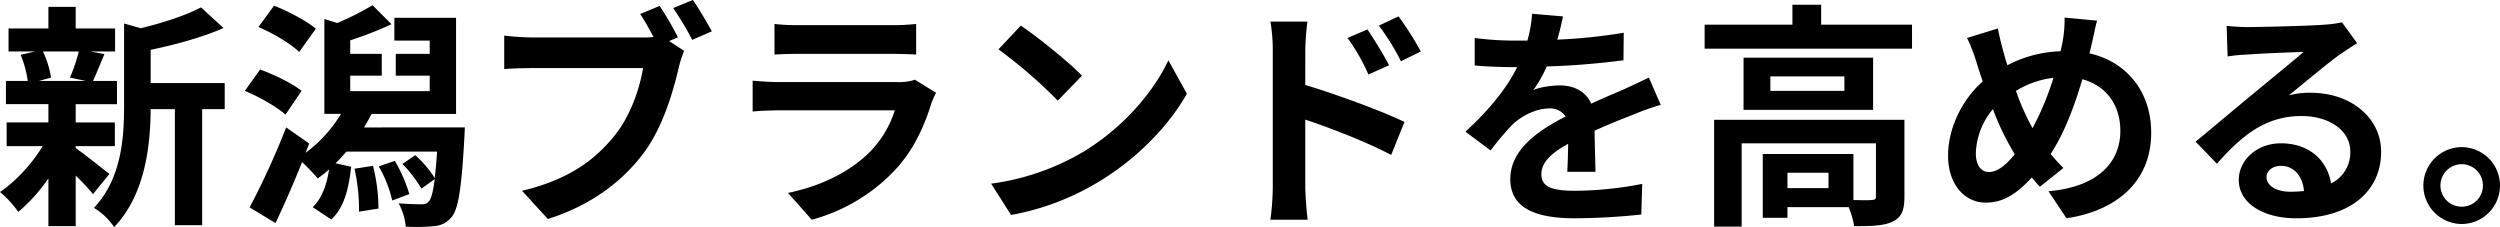 <svg xmlns="http://www.w3.org/2000/svg" width="906.096" height="82.302" viewBox="0 0 906.096 82.302"><path d="M30.186-55.986A64.283,64.283,0,0,1,27-46.526l5.676,1.2H15.824l4.3-1.2a33.909,33.909,0,0,0-2.924-9.46ZM29.068-21.672h14.19v-8.6H29.068v-6.622H44.032v-8.428H35.346c1.2-2.58,2.58-6.02,4.128-9.718l-4.988-.946h8.858v-8.342H29.068v-7.826h-9.89v7.826H4.73v8.342h9.632l-5.246,1.2a38.772,38.772,0,0,1,2.58,9.46H3.784v8.428H19.178v6.622H4.042v8.6H17.114c-3.956,6.45-9.89,12.9-15.48,16.6A37.8,37.8,0,0,1,8.256,2.15,60.746,60.746,0,0,0,19.178-9.976V7.31h9.89V-11.008A80.483,80.483,0,0,1,35.346-4.3l5.934-7.31c-1.978-1.548-9.116-7.224-12.212-9.374ZM83.076-44.548H56.244v-12.04c9.03-1.892,18.834-4.558,26.4-7.912l-8.17-7.482c-5.246,2.838-13.674,5.59-21.844,7.568l-6.02-1.72v29.842C46.612-24.424,45.58-9.8,35.69.688A23.567,23.567,0,0,1,43,7.654C54.352-4.128,56.158-22.274,56.244-35.088h8.772V6.966h9.89V-35.088h8.17ZM116.1-64.242c-3.354-2.838-10.062-6.364-15.136-8.342l-5.676,7.74c5.246,2.15,11.782,6.106,14.792,9.03ZM110.94-41.71c-3.268-2.666-9.976-5.934-15.05-7.74l-5.5,7.74c5.16,2.15,11.524,5.762,14.706,8.6ZM130.118-13.5a67.547,67.547,0,0,1,1.634,15.566L138.8.946a63.155,63.155,0,0,0-1.978-15.48Zm8.772-.86a43.564,43.564,0,0,1,4.9,12.384L149.984-4.3a52.814,52.814,0,0,0-5.246-12.04Zm-5.332-14.1c1.032-1.634,1.892-3.268,2.752-4.9h30.616V-68.2h-22.36v8.256H157.38v4.816h-12.3v7.912h12.3v5.59H128.57v-5.59h11.438v-7.912H128.57v-4.9a130.769,130.769,0,0,0,14.964-5.848l-6.88-6.88a98.573,98.573,0,0,1-12.814,6.45L119.2-67.768v34.4h6.02a49.013,49.013,0,0,1-12.814,14.1l1.29-3.354-8.342-5.848A283.174,283.174,0,0,1,92.106.516l9.374,5.676c3.268-6.794,6.622-14.534,9.632-22.1a68.907,68.907,0,0,1,5.676,5.934,45.693,45.693,0,0,0,4.128-3.268c-.86,5.5-2.58,10.492-5.934,13.674L121.69,4.9c4.816-4.386,6.364-11.524,7.224-19.092l-5.676-1.29c1.376-1.29,2.666-2.752,3.956-4.214h32.852c-.258,3.87-.516,7.052-.86,9.546a39.691,39.691,0,0,0-7.052-8.256l-4.644,3.182a46.253,46.253,0,0,1,6.88,8.944l4.816-3.44c-.6,4.73-1.29,7.224-2.15,8.084-.86.946-1.548,1.032-2.924,1.032-1.462,0-4.558-.086-8-.344a21.337,21.337,0,0,1,2.58,8.428,63.46,63.46,0,0,0,10.234-.172,8.632,8.632,0,0,0,6.278-3.182c2.494-2.666,3.7-10.148,4.73-28.81.086-1.2.172-3.784.172-3.784Zm113.778-32.68A113.422,113.422,0,0,0,240.714-72.5l-7.052,2.924c1.634,2.494,3.354,5.5,4.816,8.342a36.082,36.082,0,0,1-4.042.172H194.618a95.755,95.755,0,0,1-10.234-.688v12.126c2.236-.172,6.278-.344,10.234-.344h40.076c-1.2,7.4-4.472,17.114-10.148,24.252-6.966,8.772-16.6,16.168-33.712,20.21L200.208,4.73C215.6-.172,227.04-8.686,234.78-19.006c7.224-9.546,10.922-22.876,12.9-31.3a43.435,43.435,0,0,1,1.892-5.934l-5.418-3.526Zm-1.72-10.578A101.939,101.939,0,0,1,252.5-60.2l7.138-3.1c-1.634-3.01-4.73-8.256-6.88-11.352ZM333.25-45.752a18.142,18.142,0,0,1-6.278.86H284.4c-2.666,0-6.364-.172-9.976-.516v11.18c3.612-.344,7.912-.43,9.976-.43H325.94a37.31,37.31,0,0,1-8.858,14.878C310.546-13.072,300.226-7.4,287.24-4.73l8.6,9.718a64.4,64.4,0,0,0,30.7-18.576c6.45-7.138,10.148-15.48,12.728-23.822a31.863,31.863,0,0,1,1.634-3.612Zm-50.912-9.116c2.494-.172,6.192-.258,8.944-.258H324.22c3.1,0,7.138.086,9.46.258V-65.962a81.084,81.084,0,0,1-9.288.43h-33.11a72.5,72.5,0,0,1-8.944-.43ZM371.606-65.36l-8.084,8.6a178.812,178.812,0,0,1,21.5,18.576l8.772-9.03C388.806-52.374,377.626-61.318,371.606-65.36ZM360.856-8.084,368.08,3.268A93.136,93.136,0,0,0,399.986-8.858c13.846-8.342,25.284-20.21,31.82-31.82L425.1-52.8c-5.418,11.61-16.684,24.768-31.3,33.454A88.639,88.639,0,0,1,360.856-8.084ZM516.6-55.986a113.887,113.887,0,0,0-8.084-12.728L501.38-65.36a80.522,80.522,0,0,1,8,12.9ZM505.078-51c-1.978-3.87-5.418-9.374-7.826-12.986l-7.224,3.1A70.07,70.07,0,0,1,497.6-47.644ZM474.72-56.416a93.521,93.521,0,0,1,.774-10.406H462.078a60.686,60.686,0,0,1,.86,10.406v49.45a93.127,93.127,0,0,1-.86,11.954h13.5c-.43-3.526-.86-9.546-.86-11.954V-31.3c9.288,3.1,22.188,8.084,31.132,12.814l4.816-11.954c-7.912-3.87-24.51-9.976-35.948-13.416ZM579.9-12.384c-.086-3.87-.258-10.148-.344-14.878,5.246-2.408,10.062-4.3,13.846-5.762a90.3,90.3,0,0,1,10.148-3.612l-4.3-9.89c-3.1,1.462-6.106,2.924-9.374,4.386-3.526,1.548-7.138,3.01-11.524,5.074-1.892-4.386-6.192-6.622-11.352-6.622-2.838,0-7.4.6-9.632,1.72a52.023,52.023,0,0,0,4.9-8.6A277.445,277.445,0,0,0,590.046-52.8l.086-9.976a196.664,196.664,0,0,1-24.08,2.494c1.032-3.44,1.634-6.364,2.064-8.428l-11.18-.946a47.394,47.394,0,0,1-1.72,9.718h-4.128a109.269,109.269,0,0,1-14.964-.946v9.976c4.644.43,10.922.6,14.362.6h1.032c-3.784,7.568-9.8,15.136-18.748,23.392l9.116,6.794A109.07,109.07,0,0,1,549.8-29.5c3.268-3.1,8.514-5.848,13.33-5.848a6.655,6.655,0,0,1,5.934,2.924c-9.718,4.988-20.038,11.868-20.038,22.7,0,11.008,10.062,14.19,23.392,14.19A235.635,235.635,0,0,0,596.5,3.1L596.84-8A130.266,130.266,0,0,1,572.674-5.5c-8.342,0-12.384-1.29-12.384-6.02,0-4.214,3.44-7.568,9.718-11.008-.086,3.7-.172,7.654-.344,10.148ZM664.35-6.45H649.472v-5.59H664.35Zm27.52-24.768H622.9v38.7h9.976V-22.7H681.55V-3.526c0,1.032-.344,1.29-1.634,1.376-.946.086-3.612.086-6.536,0V-18.834H640.528V4.3h8.944V.43H671.66a29.007,29.007,0,0,1,1.978,6.88c6.192,0,10.75-.086,13.932-1.634,3.354-1.548,4.3-4.3,4.3-9.03ZM670.112-41.71H643.28v-5.246h26.832Zm-36.55-12.04v18.92h46.956V-53.75ZM661.684-65.7v-7.224H651.278V-65.7h-31.82v8.686h75.164V-65.7ZM722.572-12.3c-3.1,0-4.816-2.666-4.816-6.794a25.991,25.991,0,0,1,6.192-16,93.737,93.737,0,0,0,7.912,16.34C728.764-14.878,725.582-12.3,722.572-12.3ZM745.878-46.44a101.468,101.468,0,0,1-7.568,18.232,85.333,85.333,0,0,1-6.02-13.5A33.2,33.2,0,0,1,745.878-46.44Zm13.846-12.126c.516-2.15,1.29-6.278,1.978-8.6L749.92-68.284a45.957,45.957,0,0,1-.6,8.084c-.258,1.29-.516,2.666-.86,4.128A44.4,44.4,0,0,0,729.194-51c-.6-1.806-1.118-3.612-1.548-5.246-.688-2.494-1.376-5.332-1.892-8.084l-11.18,3.44a62.661,62.661,0,0,1,3.44,8.858c.688,2.322,1.462,4.644,2.236,6.88-7.654,6.794-12.556,17.114-12.556,26.918,0,11.008,6.536,17.028,13.588,17.028,6.278,0,11.008-2.924,16.77-9.116.86,1.118,1.892,2.236,2.924,3.354l8.514-6.794c-1.548-1.548-3.1-3.268-4.644-5.074,4.9-7.4,8.6-17.2,11.524-27.09,8.6,2.322,13.76,9.288,13.76,18.748,0,10.664-7.31,20.21-26.058,21.844l6.536,9.8c17.8-2.666,30.7-12.986,30.7-31.046,0-14.964-9.03-25.714-22.36-28.724ZM831.706-5.16c-4.988,0-8.6-2.15-8.6-5.332,0-2.15,2.064-4.042,5.246-4.042,4.644,0,7.826,3.612,8.342,9.116A44.9,44.9,0,0,1,831.706-5.16Zm18.748-61.4a41.072,41.072,0,0,1-6.536.86c-4.816.43-23.048.86-27.52.86-2.408,0-5.332-.172-7.74-.43L809-54.18a56.2,56.2,0,0,1,6.966-.688c4.472-.344,16.168-.86,20.554-.946-4.214,3.7-13.072,10.836-17.8,14.792-5.074,4.128-15.308,12.814-21.328,17.716l7.74,8c9.116-10.32,17.63-17.286,30.7-17.286,9.89,0,17.63,5.16,17.63,12.814A12.417,12.417,0,0,1,846.5-8.17c-1.29-8.084-7.654-14.534-18.146-14.534-9.03,0-15.308,6.364-15.308,13.244,0,8.514,8.944,13.932,20.812,13.932,20.554,0,30.788-10.664,30.788-24.08,0-12.384-11.008-21.414-25.456-21.414a28.638,28.638,0,0,0-8,.946c5.332-4.3,14.276-11.868,18.834-15.05q2.838-1.935,5.934-3.87ZM893.8-21.328A13.966,13.966,0,0,0,879.952-7.4,13.966,13.966,0,0,0,893.8,6.536,13.929,13.929,0,0,0,907.73-7.4,13.929,13.929,0,0,0,893.8-21.328Zm0,21.586A7.671,7.671,0,0,1,886.144-7.4a7.745,7.745,0,0,1,7.654-7.74,7.708,7.708,0,0,1,7.74,7.74A7.635,7.635,0,0,1,893.8.258Z" transform="translate(-1.634 74.648)"/></svg>